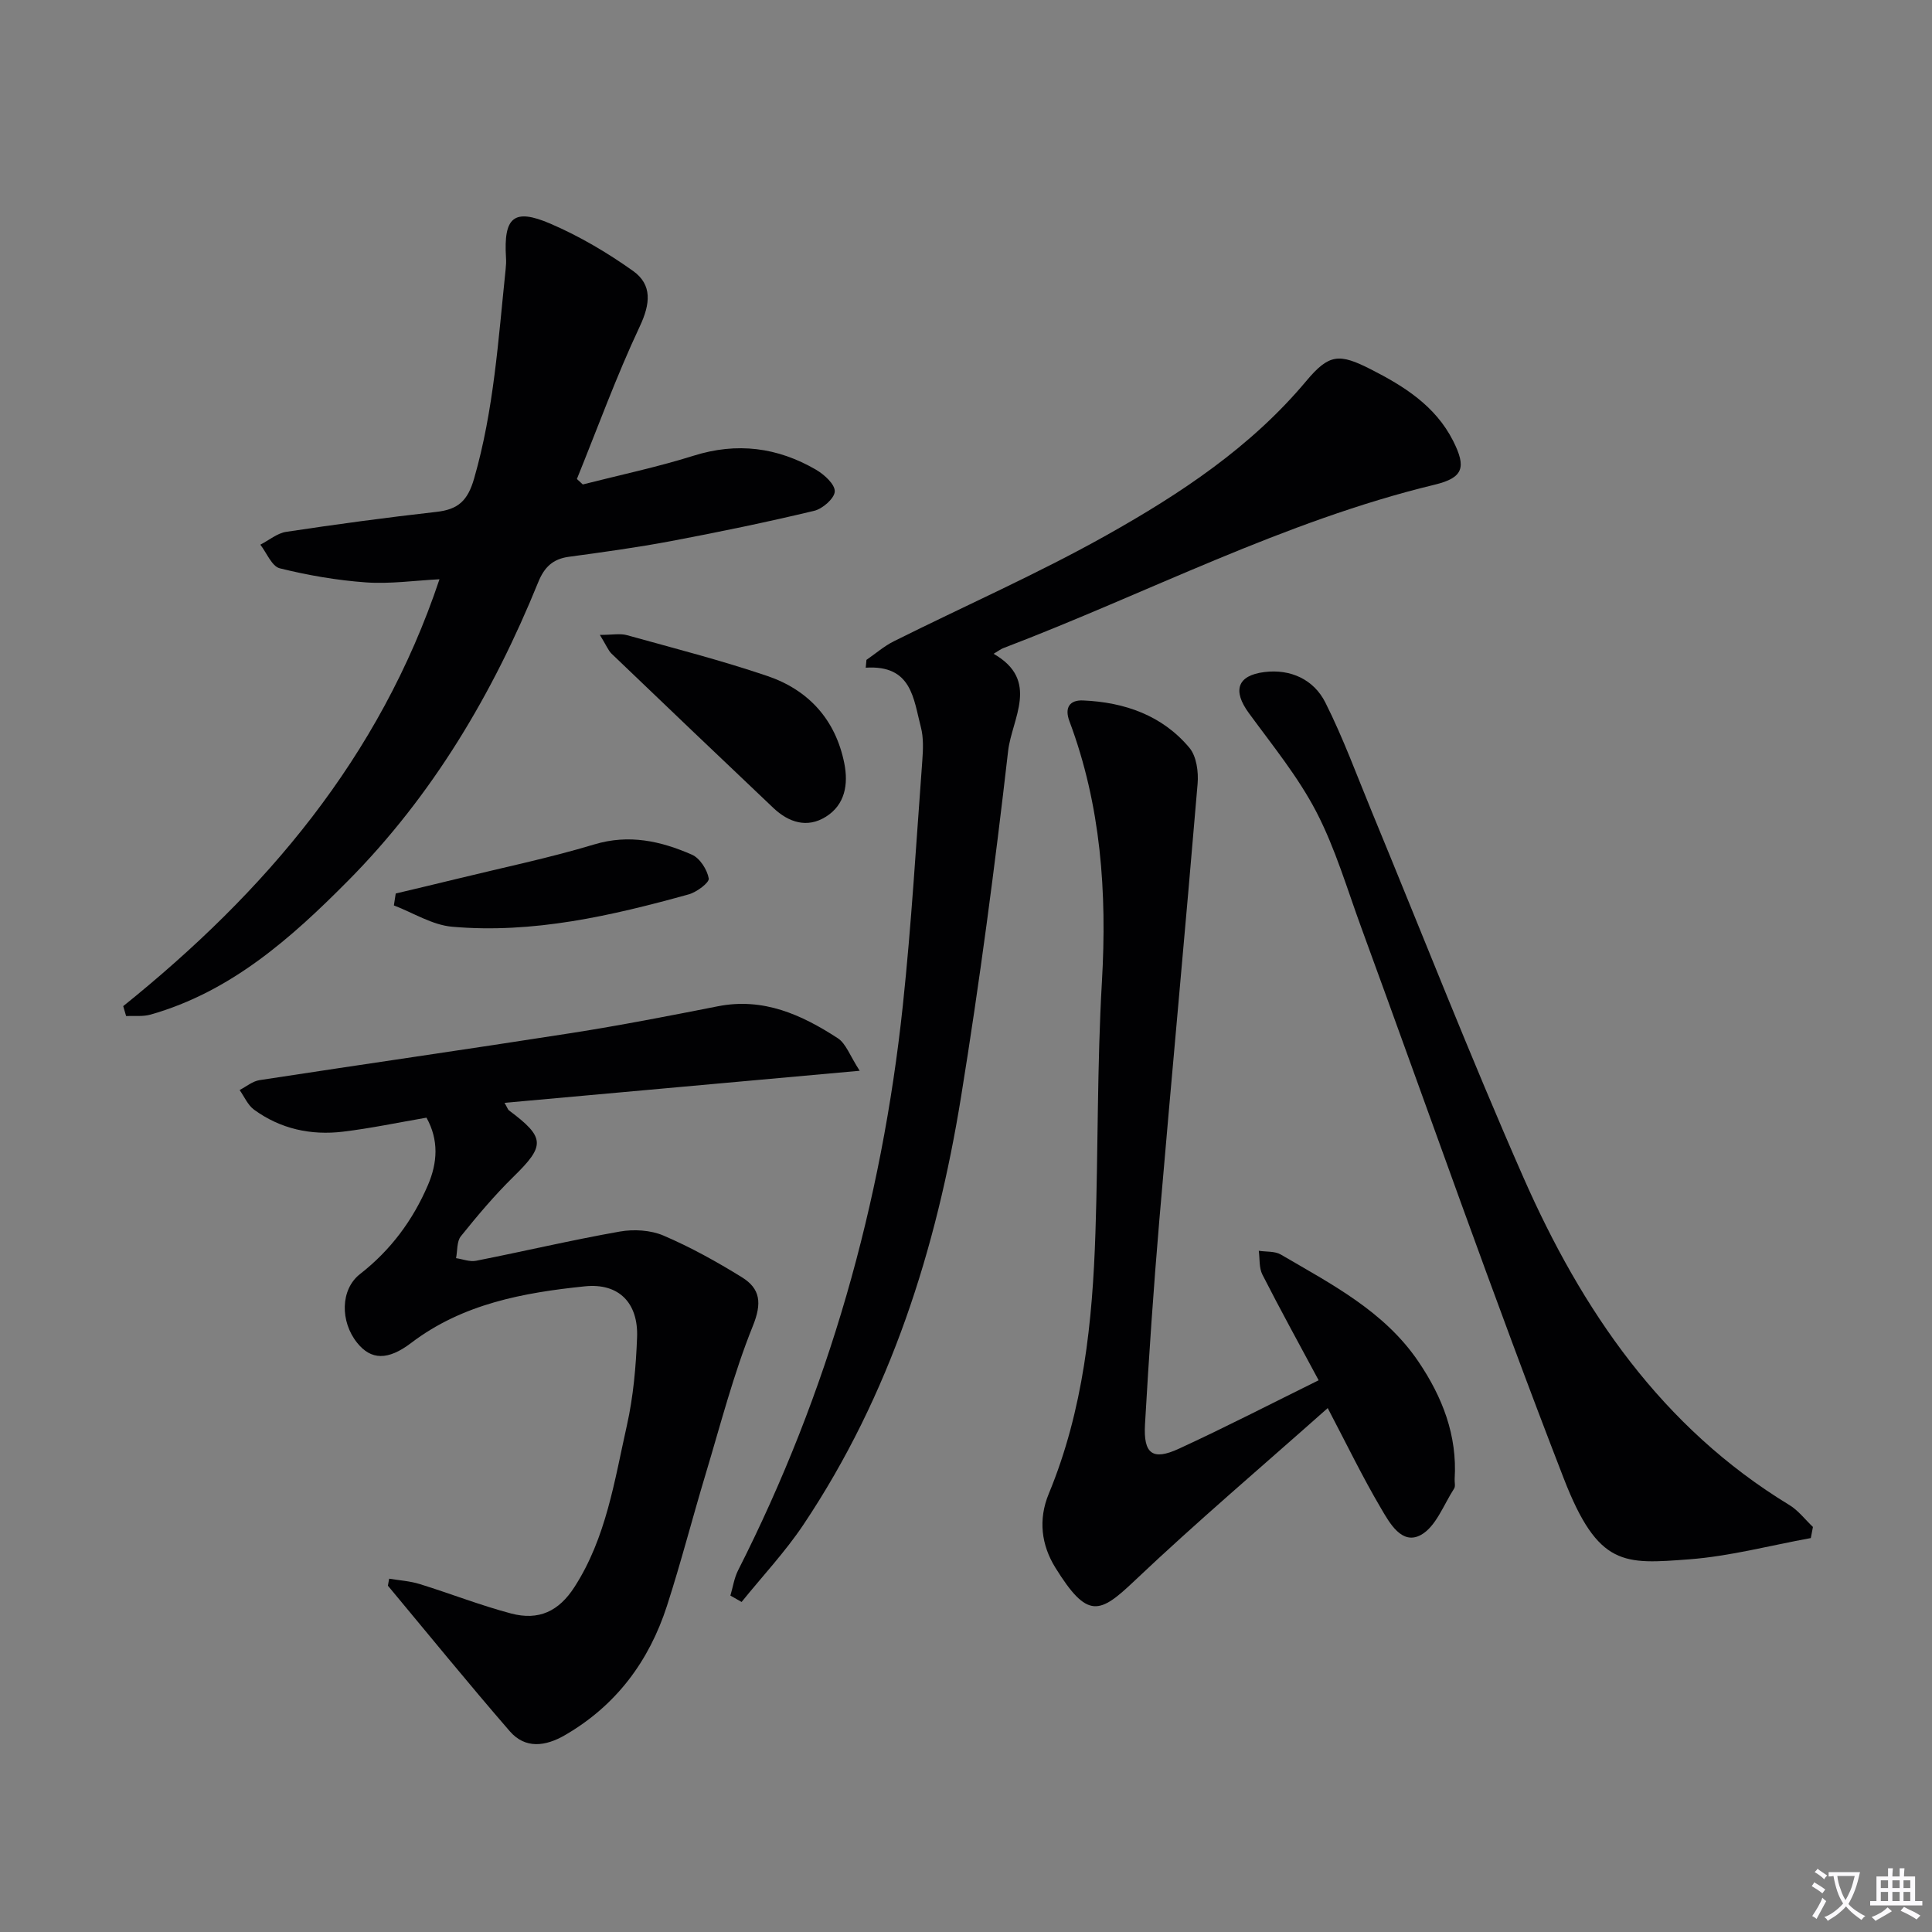 <svg enable-background="new 0 0 400 400" viewBox="0 0 400 400" xmlns="http://www.w3.org/2000/svg"><rect x="0" y="0" width="400" height="400" fill="#808080" stroke="none"/><path d="m377.9 391.2c-.2.3-.4.5-.6.8-.7-.6-1.4-1-2.2-1.5.2-.3.4-.5.5-.8.6.4 1.4.8 2.3 1.5zm-1.8 6.1c-.2-.2-.5-.4-.9-.6.4-.6.8-1.2 1.2-1.9s.7-1.3.9-1.9c.3.3.5.5.8.7-.7 1.3-1.4 2.6-2 3.7zm2.2-9c-.3.3-.5.5-.6.8-.6-.6-1.3-1.1-2-1.5.3-.3.5-.5.6-.7.6.5 1.3.9 2 1.4zm.3.2v-.9h2 4.5c-.3 1.3-.6 2.5-1 3.6s-.9 2.1-1.4 3c.4.5 1 1 1.6 1.4s1.2.8 1.9 1.1c-.3.2-.5.4-.8.8-.4-.3-1-.7-1.6-1.2s-1.2-1.1-1.6-1.6c-.5.6-1.1 1.1-1.7 1.6s-1.4.9-2.1 1.4c-.1-.3-.3-.5-.7-.8.6-.2 1.2-.5 1.9-1s1.4-1.1 2-1.8c-.5-.8-.9-1.6-1.2-2.5s-.6-2-.8-3.2c-.4.1-.7.1-1 .1zm2.5 2.7c.3 1 .7 1.7 1 2.2.3-.5.6-1.1 1-2s.6-1.9.9-3h-3.2-.4c.1.9.3 1.8.7 2.8z" fill="#fbfafc"/><path d="m396.5 388.5v1.5 3.6h1.5v.9c-.4 0-1 0-1.7 0h-7.9c-.5 0-.9 0-1.2 0v-.9h1.3v-3.5c0-.7 0-1.2 0-1.6h2.4c0-.8 0-1.4 0-1.7h1c0 .3-.1.8-.1 1.7h1.5c0-.8 0-1.4 0-1.7h1c0 .3-.1.9-.1 1.7zm-8.2 9.2c-.2-.3-.5-.5-.8-.8.8-.3 1.4-.6 1.9-.9s1-.7 1.4-1.1c.3.3.6.5.9.8-1.6 1-2.8 1.6-3.4 2zm2.6-6.8v-1.6h-1.5v1.6zm0 2.7v-1.9h-1.5v1.9zm2.4-2.7v-1.6h-1.5v1.6zm0 2.7v-1.9h-1.5v1.9zm.2 2 .7-.8c.4.2.9.5 1.6.8s1.3.7 1.8 1c-.3.3-.5.5-.8.8-.4-.3-1.5-1-3.3-1.8zm2-4.7v-1.6h-1.4v1.6zm0 2.7v-1.9h-1.4v1.9z" fill="#fbfafc"/><g fill="#010103"><path d="m80.57 326.85c2.1.35 4.27.48 6.29 1.1 6.33 1.96 12.53 4.4 18.93 6.1 5.78 1.53 9.92-.46 13.15-5.48 6.56-10.18 8.28-21.99 10.85-33.45 1.33-5.95 1.88-12.14 2.11-18.25.27-7.09-3.75-11.27-10.8-10.55-12.74 1.31-25.32 3.62-35.96 11.71-4.85 3.69-8.33 3.56-11.2-.02-3.52-4.38-3.5-11.04.61-14.24 6.36-4.96 10.93-11.14 14.06-18.44 1.97-4.6 2.27-9.29-.31-13.93-5.87 1.01-11.55 2.21-17.28 2.9-6.64.8-12.95-.56-18.43-4.56-1.29-.95-2.01-2.69-2.98-4.06 1.37-.71 2.68-1.83 4.13-2.05 21.49-3.3 43.02-6.38 64.51-9.74 10.17-1.59 20.28-3.56 30.37-5.55 9.41-1.86 17.34 1.74 24.83 6.61 1.71 1.11 2.51 3.62 4.54 6.74-25.2 2.28-49.18 4.44-73.53 6.64.6 1.04.69 1.39.91 1.56 7.54 5.63 7.53 7.29.94 13.74-3.91 3.83-7.46 8.05-10.89 12.32-.87 1.08-.69 3.01-1 4.54 1.38.2 2.84.8 4.14.54 9.93-1.96 19.79-4.29 29.76-6.05 2.9-.51 6.37-.31 9.04.83 5.62 2.4 11.03 5.41 16.24 8.63 3.84 2.38 4.18 5.36 2.27 10.09-4.01 9.94-6.69 20.42-9.79 30.71-2.73 9.06-5.08 18.23-7.99 27.23-3.71 11.48-10.55 20.66-21.15 26.79-4 2.31-8.18 2.88-11.39-.82-8.58-9.9-16.85-20.07-25.24-30.14.08-.5.17-.97.26-1.45z"/><path d="m151.22 330.35c.52-1.74.78-3.62 1.59-5.22 18.69-36.85 29.75-75.95 34.11-116.94 1.79-16.84 2.77-33.77 4.03-50.67.17-2.31.28-4.77-.29-6.96-1.54-5.85-1.85-12.94-11.42-12.32.05-.54.1-1.08.15-1.62 1.88-1.29 3.63-2.83 5.65-3.84 14.71-7.35 29.82-13.98 44.14-22.02 15.22-8.55 29.82-18.19 41.27-31.88 4.74-5.66 6.83-5.74 13.38-2.41 6.88 3.5 13.36 7.57 17.02 14.8 2.77 5.49 2.14 7.64-3.82 9.08-31.21 7.54-59.58 22.51-89.34 33.85-.45.17-.84.48-1.98 1.16 9.66 5.51 3.78 13.42 3.01 20.13-2.74 23.92-5.89 47.81-9.74 71.57-5.11 31.57-14.64 61.7-32.62 88.58-3.79 5.67-8.52 10.7-12.82 16.03-.78-.44-1.55-.88-2.32-1.32z"/><path d="m25.51 208.31c29.34-23.6 53.08-51.32 65.48-88.38-5.2.27-10.24 1-15.21.65-6-.43-12.02-1.47-17.86-2.92-1.64-.41-2.7-3.19-4.02-4.89 1.79-.92 3.49-2.38 5.37-2.66 10.34-1.56 20.7-2.96 31.09-4.13 4.47-.5 6.47-2.28 7.8-6.91 4.09-14.18 5-28.73 6.52-43.24.09-.83.14-1.67.08-2.49-.51-8.36 1.59-10.29 9.17-7.04 6.01 2.58 11.79 5.99 17.13 9.79 4.03 2.87 3.59 6.83 1.39 11.51-4.84 10.29-8.73 21.02-13.01 31.57.41.38.82.76 1.22 1.13 7.65-1.95 15.39-3.58 22.91-5.94 9.02-2.84 17.4-1.75 25.38 2.89 1.7.99 3.93 3.02 3.88 4.49-.05 1.44-2.52 3.61-4.27 4.02-9.82 2.35-19.72 4.4-29.64 6.27-7.01 1.32-14.09 2.29-21.16 3.25-3.31.45-5.07 2.16-6.32 5.24-9.35 23.02-21.85 44.15-39.42 61.87-11.74 11.84-24.21 22.94-40.85 27.67-1.59.45-3.37.22-5.06.3-.2-.69-.4-1.37-.6-2.05z"/><path d="m274.89 291.53c-13.54 12.04-27.11 23.54-40 35.76-7.25 6.88-9.72 8.02-16.38-2.71-2.92-4.7-3.58-9.98-1.38-15.3 7.18-17.33 9.07-35.62 9.67-54.11.57-17.3.34-34.64 1.34-51.91 1.07-18.49-.19-36.51-6.73-53.95-1.06-2.83.08-4.41 2.82-4.29 8.59.37 16.39 3.07 22.03 9.81 1.47 1.76 1.9 4.99 1.69 7.45-2.53 30.11-5.35 60.2-7.92 90.31-1.2 14.08-2.16 28.19-2.97 42.3-.35 6.14 1.58 7.56 7.02 5.05 9.64-4.44 19.08-9.31 28.93-14.17-4.05-7.55-7.97-14.66-11.65-21.89-.71-1.4-.52-3.27-.74-4.92 1.53.24 3.32.05 4.56.78 10.47 6.13 21.43 11.73 28.5 22.18 4.94 7.3 8.06 15.25 7.49 24.3-.04.66.2 1.49-.11 1.97-2.18 3.36-3.78 7.93-6.91 9.62-3.93 2.12-6.46-2.51-8.22-5.51-3.78-6.4-7.04-13.14-11.04-20.77z"/><path d="m374.91 318.44c-8.38 1.52-16.71 3.76-25.17 4.4-13.49 1.01-18.85 1.63-25.98-16.74-14.63-37.72-27.97-75.94-41.88-113.94-2.97-8.1-5.41-16.5-9.36-24.1-3.78-7.27-9.1-13.77-13.97-20.44-3.37-4.61-2.44-7.78 3.25-8.48 5.41-.67 10.21 1.55 12.6 6.31 3.71 7.37 6.55 15.18 9.71 22.83 10.39 25.16 20.31 50.53 31.27 75.44 12.11 27.53 28.64 51.8 55.09 67.88 1.86 1.13 3.26 3.01 4.88 4.54-.15.76-.29 1.53-.44 2.3z"/><path d="m124.2 131.45c2.58 0 4.18-.34 5.58.05 9.72 2.7 19.52 5.21 29.07 8.45 8.56 2.9 14.16 9.06 15.96 18.12.85 4.3.16 8.53-3.81 11.02-3.88 2.44-7.71 1.19-10.88-1.81-11.2-10.61-22.36-21.27-33.5-31.94-.68-.66-1.05-1.65-2.42-3.89z"/><path d="m81.93 184.99c4.25-1.01 8.5-2.01 12.74-3.05 9.47-2.32 19.04-4.3 28.36-7.11 7.23-2.18 13.79-.69 20.22 2.12 1.65.72 3.16 3.09 3.49 4.92.15.86-2.49 2.84-4.15 3.3-16.02 4.44-32.22 8.17-48.98 6.7-4.12-.36-8.04-2.88-12.06-4.41.13-.82.25-1.64.38-2.47z"/></g></svg>